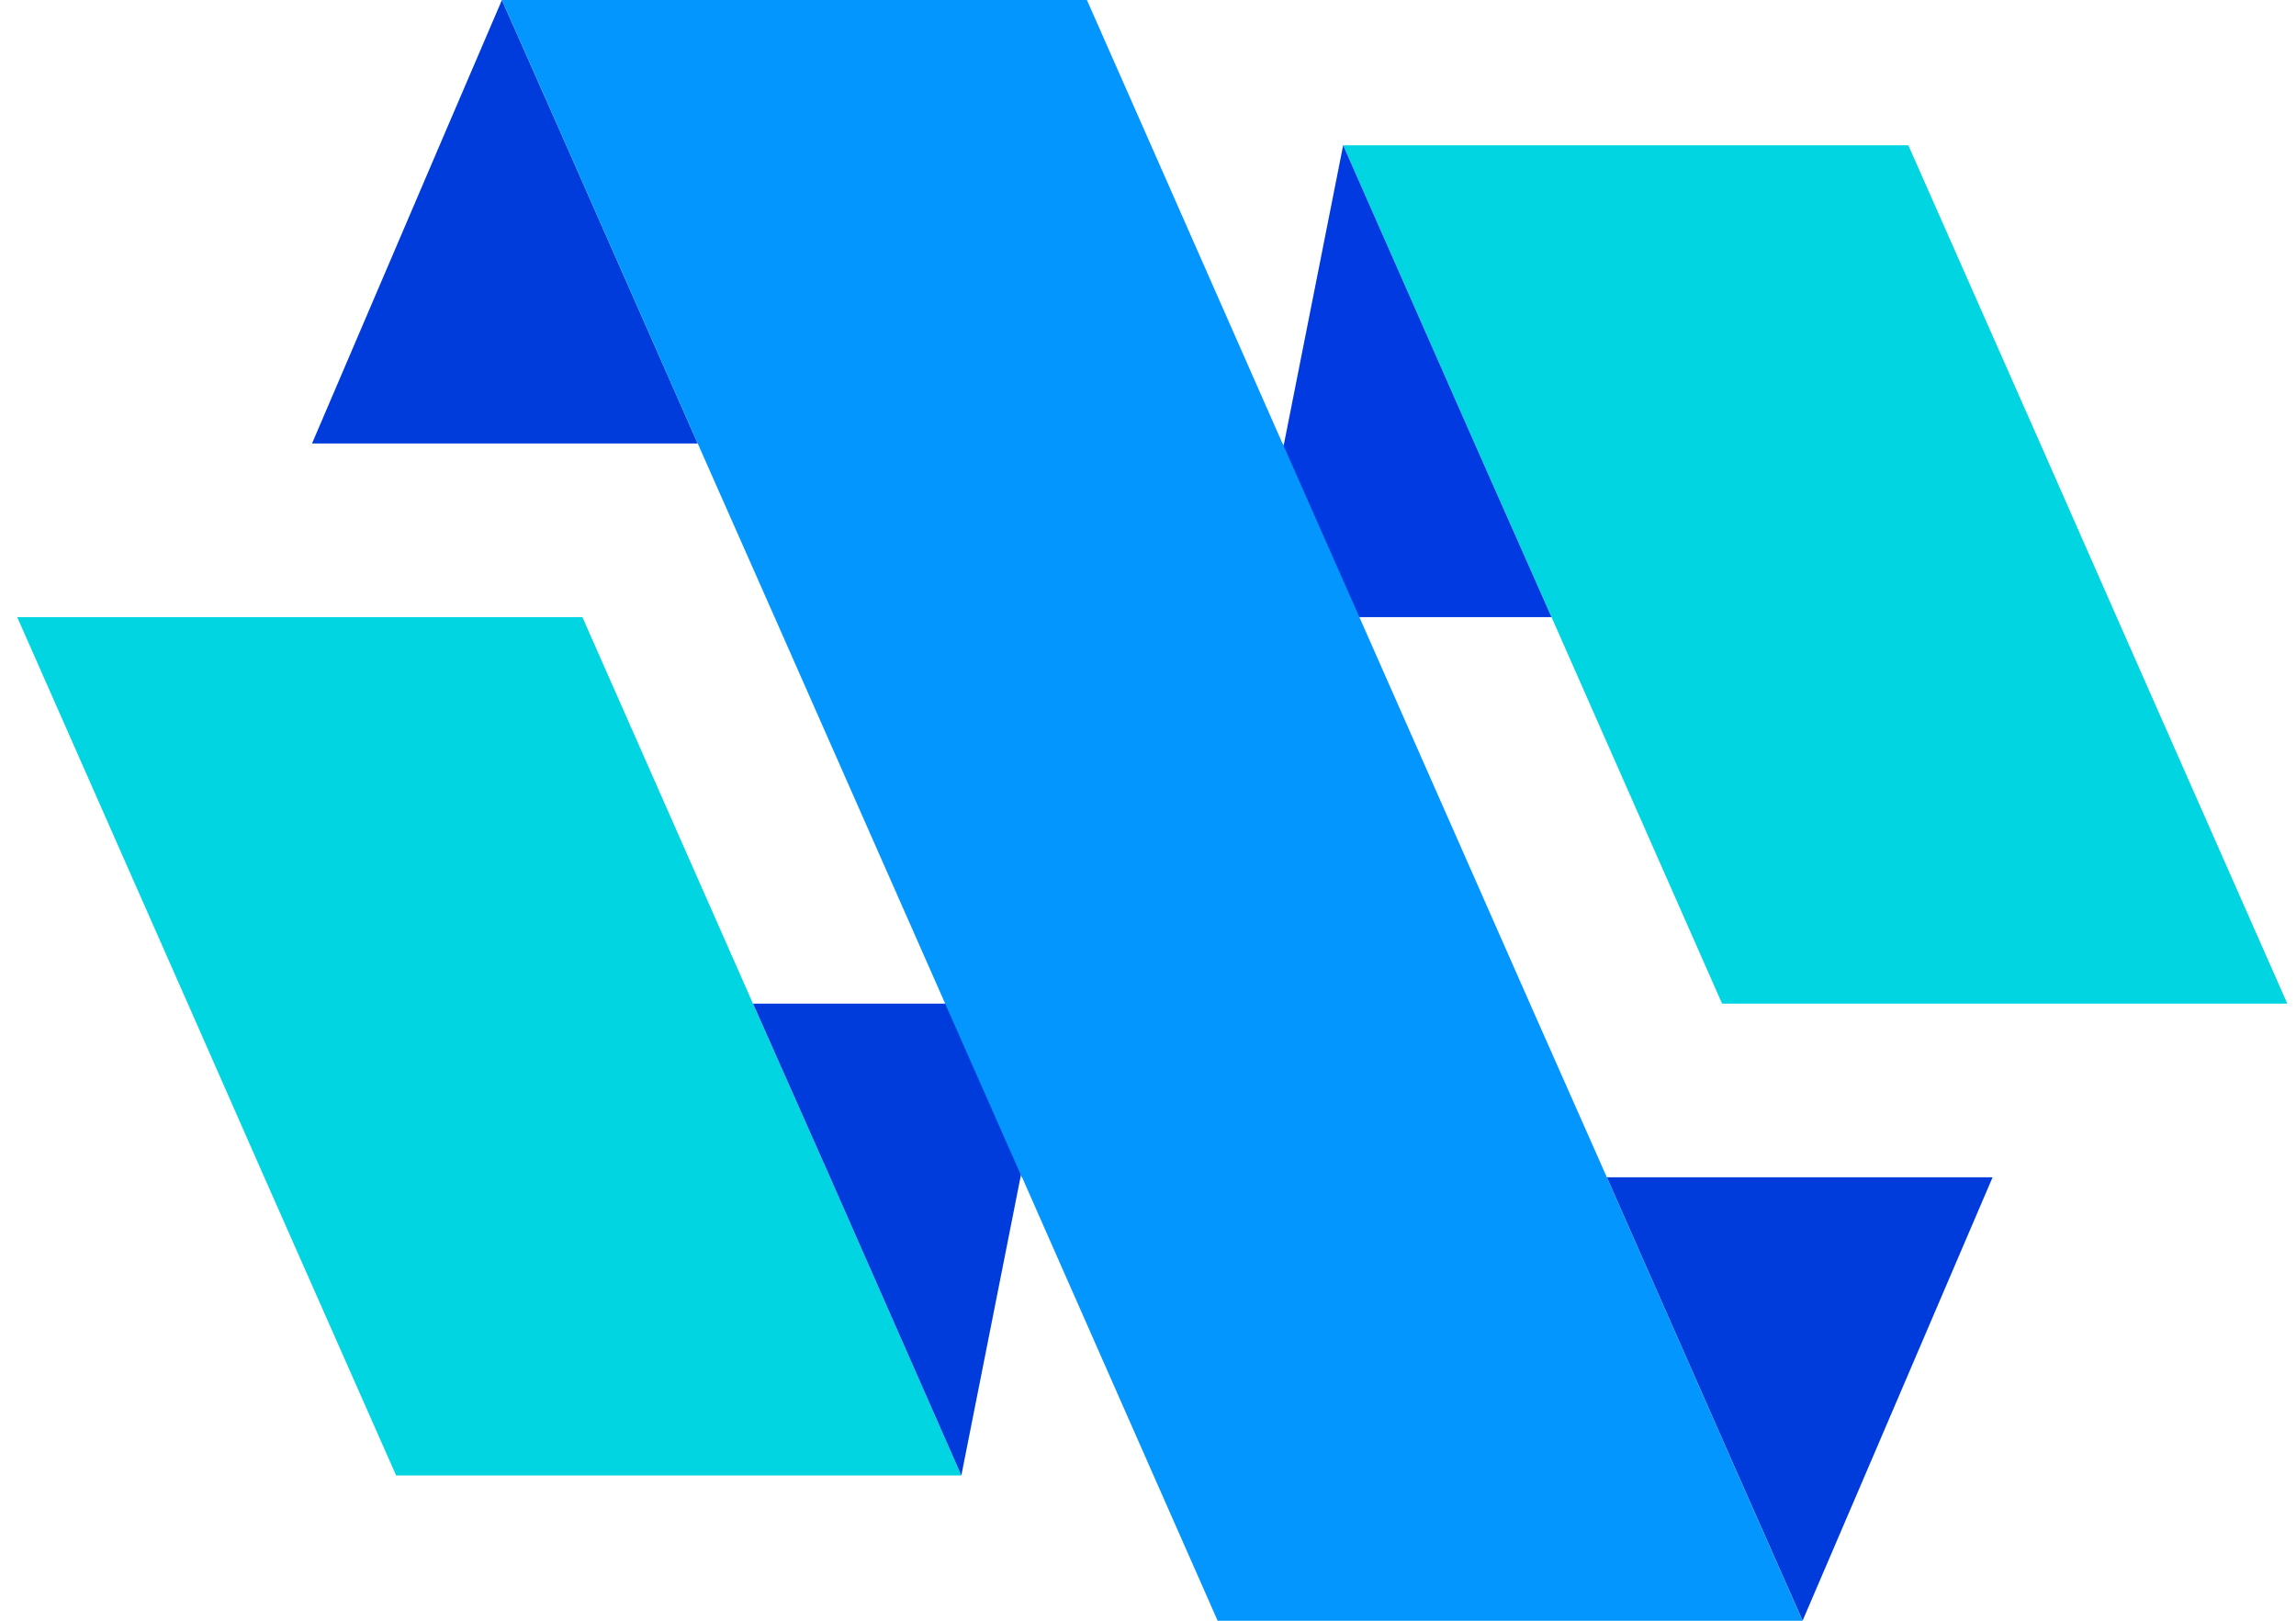 <svg width="51" height="36" viewBox="0 0 51 36" fill="none" xmlns="http://www.w3.org/2000/svg">
<path d="M21.354 32.773L18.438 26.15L16.726 22.293L12.936 13.707H0.382L4.172 22.293L5.871 26.15L8.799 32.773H21.354Z" fill="#01D5E1"/>
<path d="M23.425 22.293H16.727L18.438 26.15L21.354 32.773L22.687 26.05L23.425 22.293Z" fill="#003CDB"/>
<path d="M44.257 26.158V26.15H35.691L38.612 32.773L40.04 36L41.424 32.773L44.257 26.158Z" fill="#003CDB"/>
<path d="M29.835 3.227L32.755 9.85L34.463 13.707L38.252 22.293H50.807L47.017 13.707L45.318 9.85L42.389 3.227H29.835Z" fill="#01D5E1"/>
<path d="M27.765 13.707H34.463L32.755 9.85L29.835 3.227L28.503 9.949L27.765 13.707Z" fill="#013AE1"/>
<path d="M6.933 9.846V9.85H15.498L12.578 3.227L11.149 0L9.765 3.227L6.933 9.846Z" fill="#003CDB"/>
<path d="M38.612 32.773L35.692 26.15L33.984 22.293L32.09 18L30.195 13.707L28.523 9.926V9.918L28.495 9.85H28.487L25.567 3.227L24.143 0H11.149L12.578 3.227L15.498 9.85L17.205 13.707L19.1 18L20.995 22.293L22.667 26.078V26.082L22.695 26.15H22.703L25.623 32.773L27.047 36H40.04L38.612 32.773Z" fill="#0396FF"/>
</svg>
